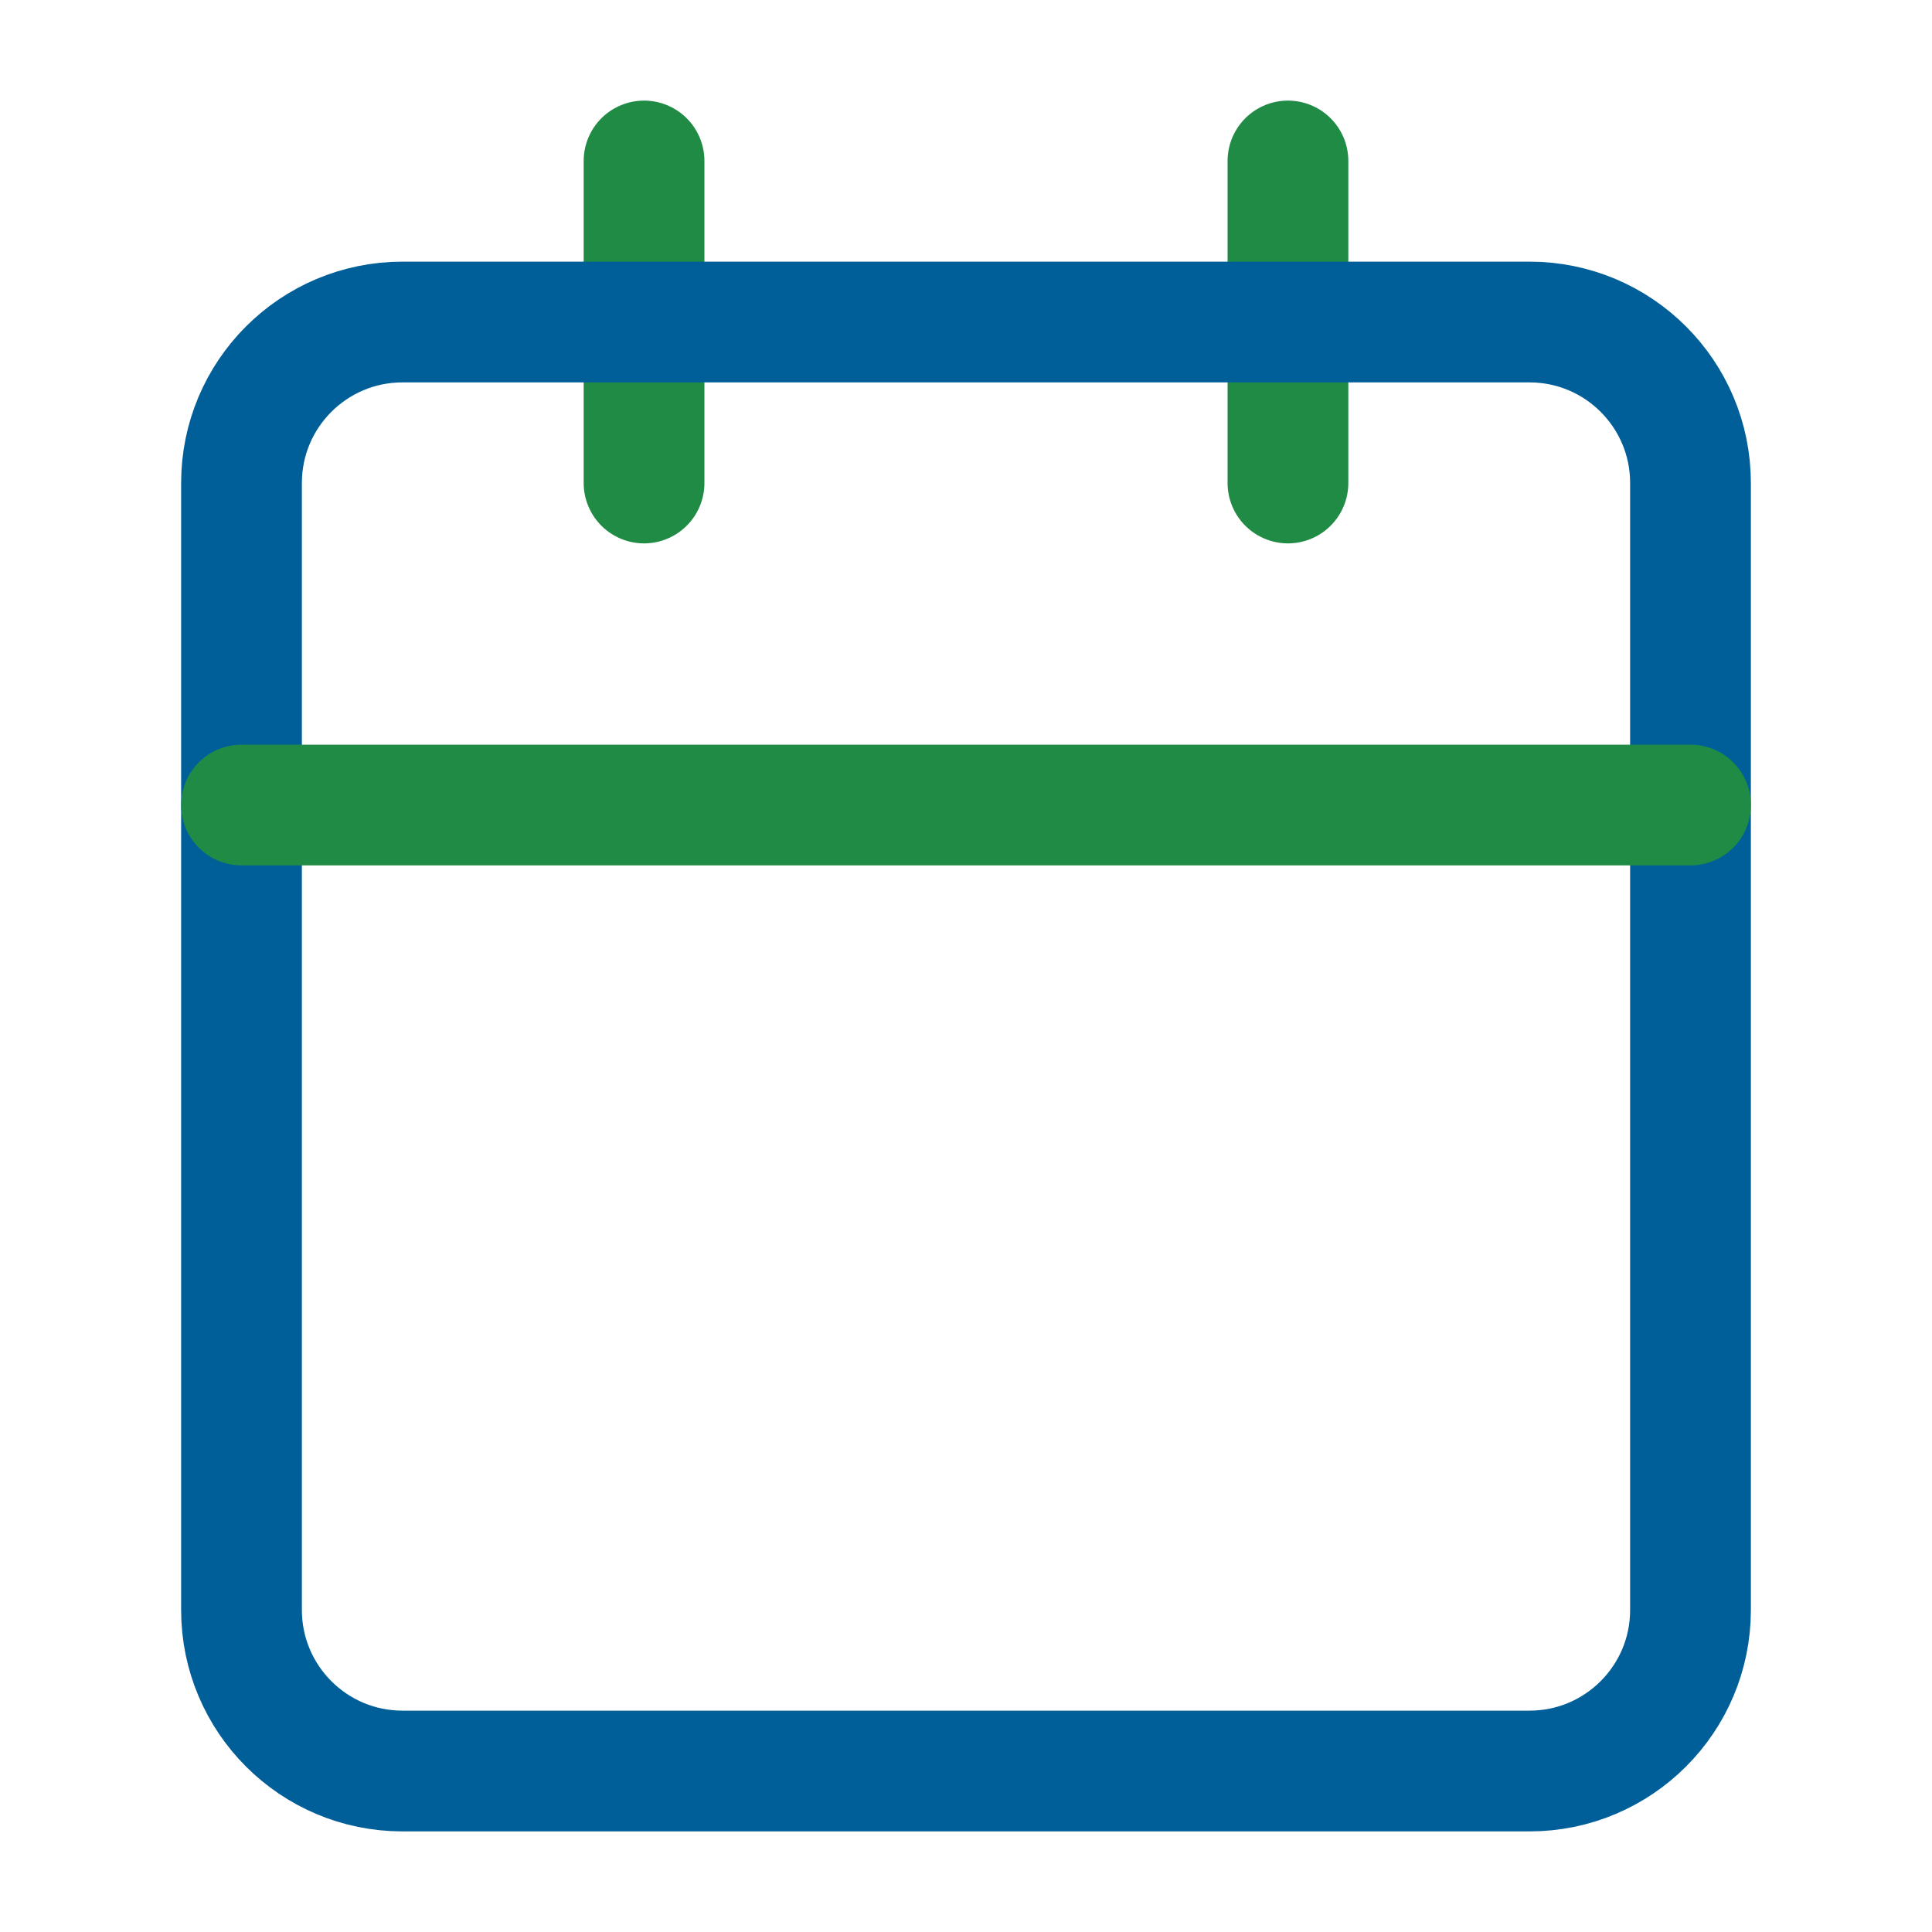 <svg width="28" height="28" viewBox="0 0 28 28" fill="none" xmlns="http://www.w3.org/2000/svg">
<path d="M9.334 2.333V7" stroke="#208B45" stroke-width="1.75" stroke-linecap="round" stroke-linejoin="round"/>
<path d="M18.666 2.333V7" stroke="#208B45" stroke-width="1.75" stroke-linecap="round" stroke-linejoin="round"/>
<path d="M22.167 4.667H5.833C4.545 4.667 3.5 5.711 3.5 7V23.333C3.5 24.622 4.545 25.667 5.833 25.667H22.167C23.455 25.667 24.5 24.622 24.5 23.333V7C24.5 5.711 23.455 4.667 22.167 4.667Z" stroke="#005F99" stroke-width="1.75" stroke-linecap="round" stroke-linejoin="round"/>
<path d="M3.5 11.667H24.5" stroke="#208B45" stroke-width="1.75" stroke-linecap="round" stroke-linejoin="round"/>
</svg>
